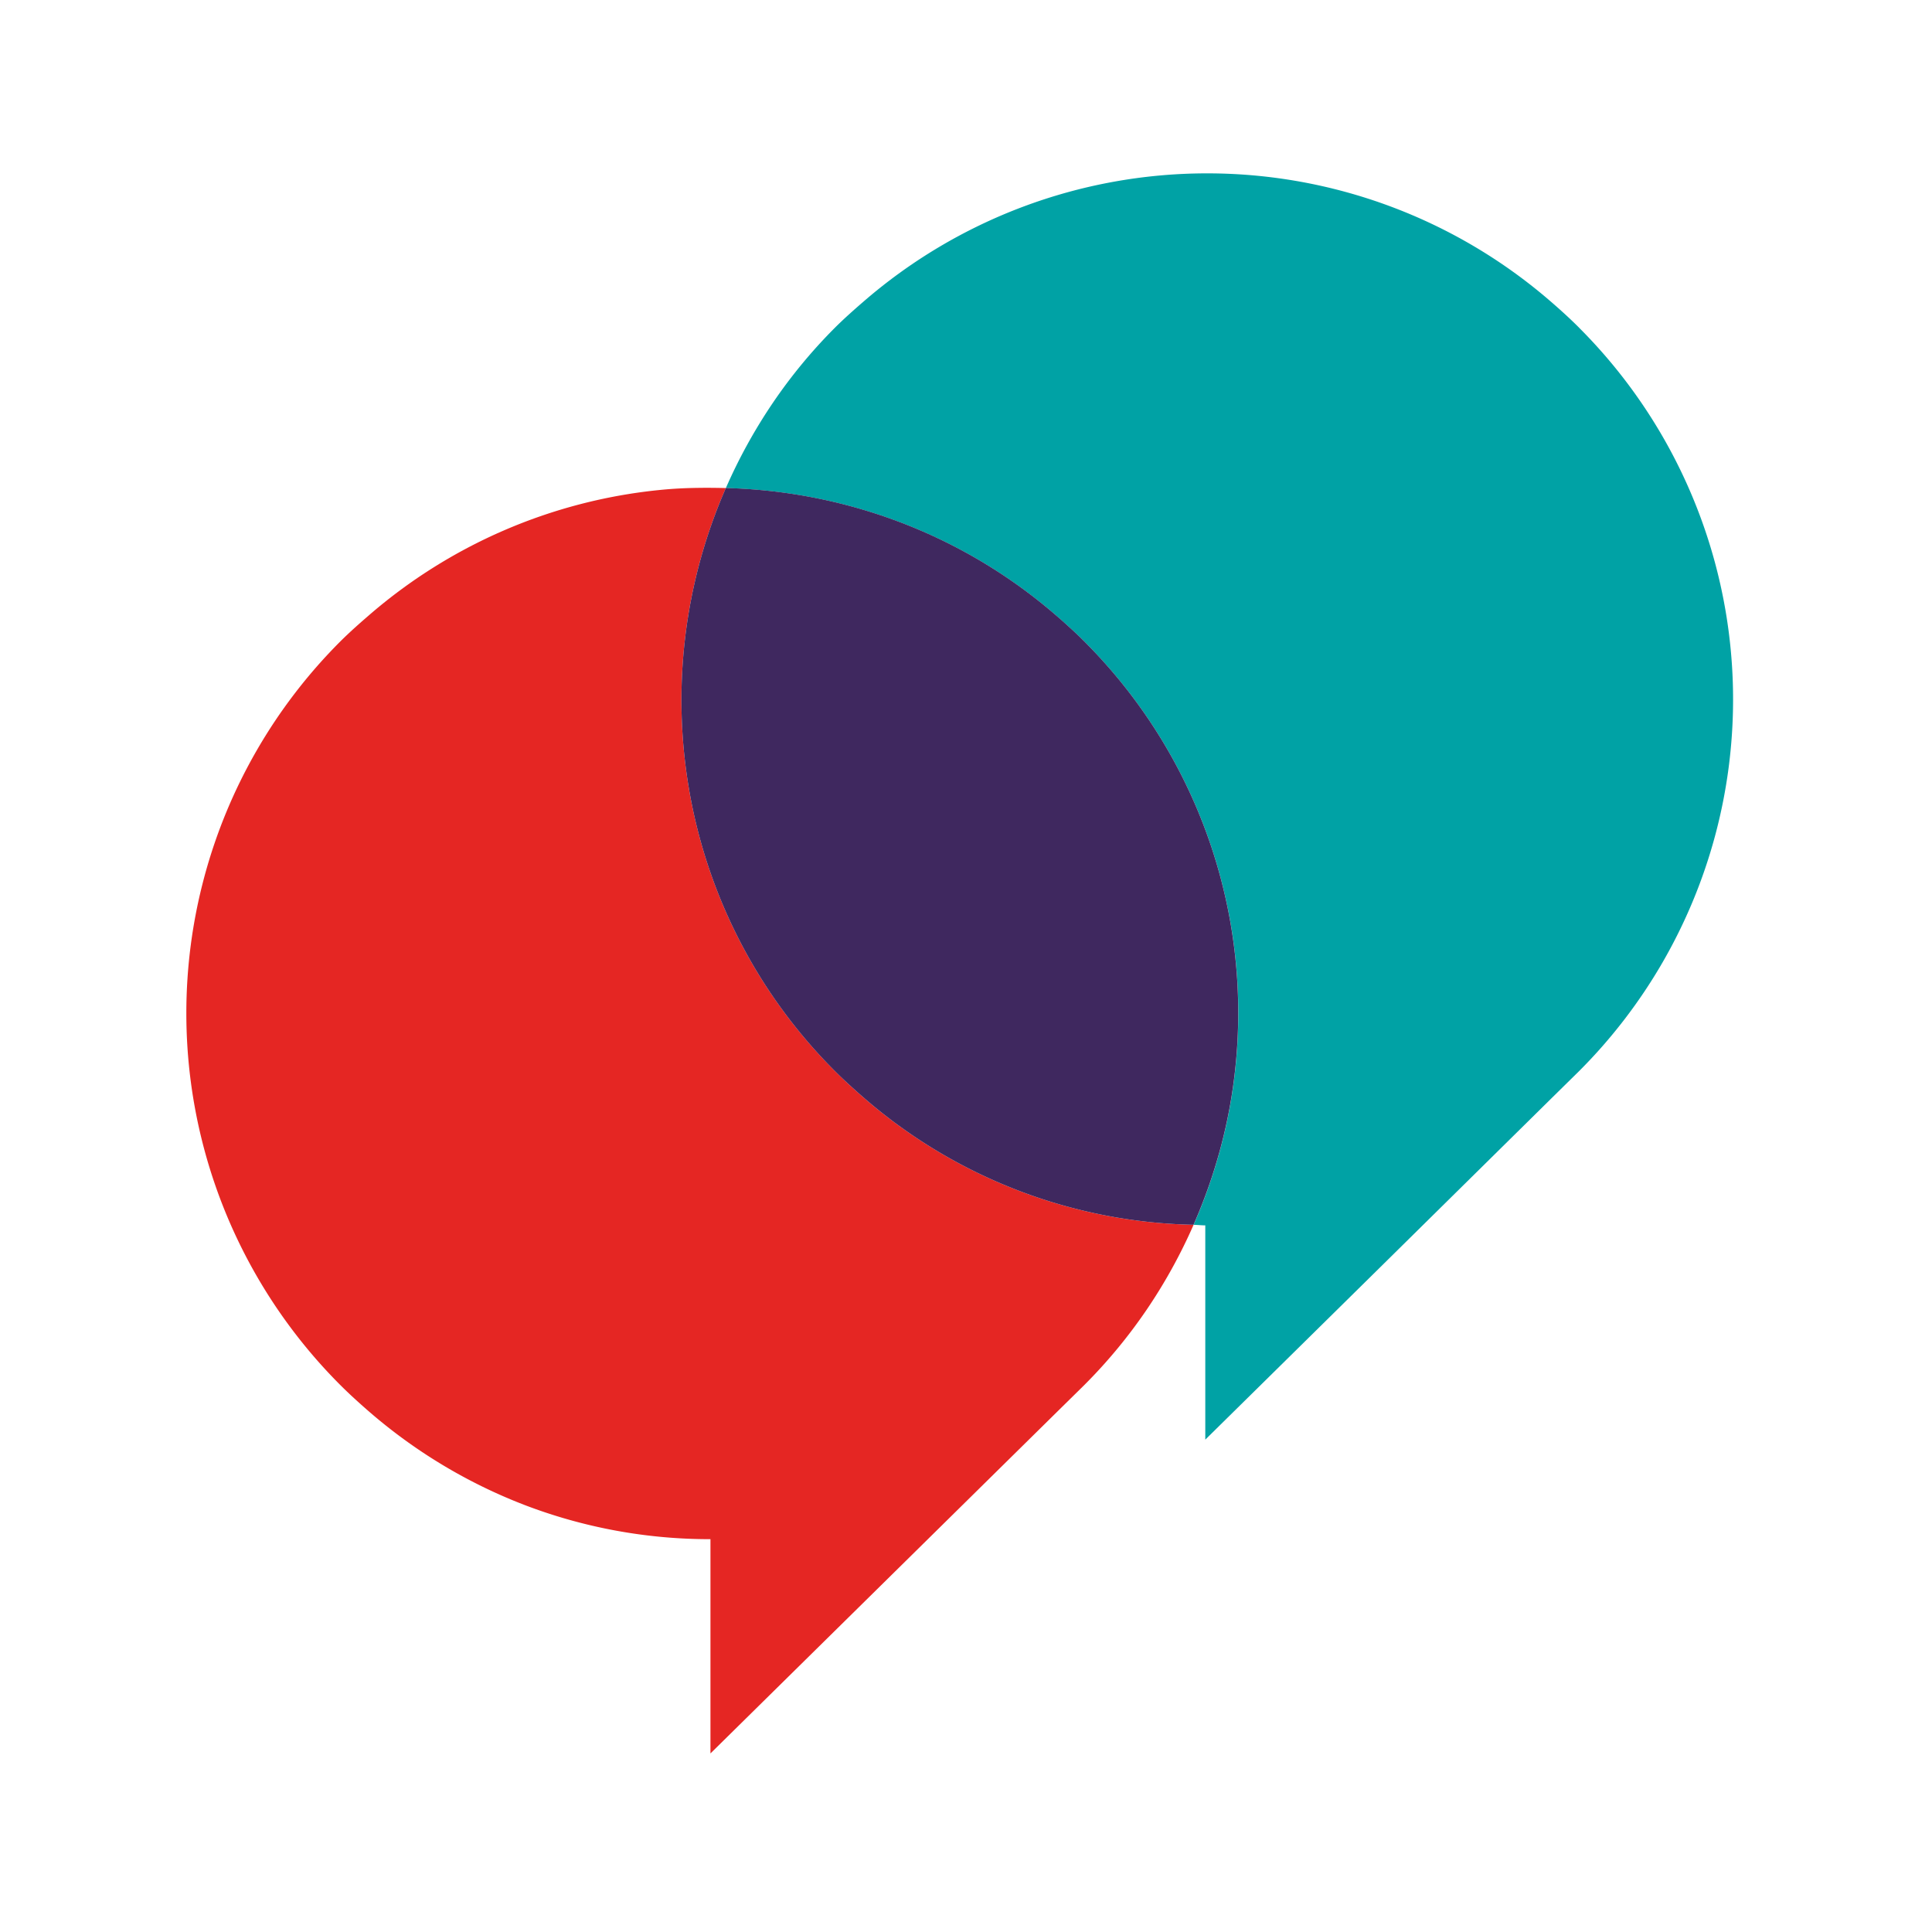 <?xml version="1.0" encoding="utf-8"?><svg xmlns="http://www.w3.org/2000/svg" viewBox="0 0 45.4 45.4"><defs><style>.a{fill:#00a2a5;}.b{fill:#e52623;}.c{fill:#3f285f;}</style></defs><title>messages</title><path class="a" d="M37.103,7.696q-.163-.163-.332-.317-.169-.155-.341-.303a12.328,12.328,0,0,0-16.151.022c-.111.096-.222.193-.331.292s-.217.201-.323.306a12.157,12.157,0,0,0-1.479,1.793A12.52,12.52,0,0,0,17.057,11.469a12.439,12.439,0,0,1,4.077.797,12.221,12.221,0,0,1,3.671,2.186q.172.149.341.303.169.155.332.317a12.334,12.334,0,0,1,3.556,9.995,12.118,12.118,0,0,1-.345,1.888,12.589,12.589,0,0,1-.64,1.827c.046.001.091.004.137.007s.091.006.137.006v5.035l4.075-4.016L36.471,25.796l.316-.311.316-.311A12.351,12.351,0,0,0,37.113,7.707Z"/><path class="b" d="M19.625,25.173l-0.0 0-0.0 0A12.27,12.27,0,0,1,16.206,18.629a12.419,12.419,0,0,1,.851-7.16c-.263-.007-.525-.008-.788-.002s-.525.022-.786.049a12.3,12.3,0,0,0-6.83,2.957c-.111.096-.222.193-.331.292s-.217.201-.323.306a12.358,12.358,0,0,0,0,17.478h0l0-0.0 0-0q.157.157.32.306.163.15.33.295a12.335,12.335,0,0,0,3.673,2.214,12.17,12.17,0,0,0,4.373.805v5.035l4.075-4.016L24.846,33.171l.316-.311.316-.311a12.223,12.223,0,0,0,1.48-1.791,12.449,12.449,0,0,0,1.09-1.977A12.183,12.183,0,0,1,20.275,25.775q-.167-.145-.33-.295Q19.782,25.33,19.625,25.173Z"/><path class="c" d="M25.478,15.071q-.163-.163-.332-.317-.169-.155-.341-.303a12.221,12.221,0,0,0-3.671-2.186,12.439,12.439,0,0,0-4.077-.797A12.419,12.419,0,0,0,16.206,18.629a12.27,12.27,0,0,0,3.419,6.545l0-0.0 0-0q.157.157.32.306.163.15.33.295a12.183,12.183,0,0,0,7.772,3.006,12.589,12.589,0,0,0,.64-1.827,12.118,12.118,0,0,0,.345-1.888A12.334,12.334,0,0,0,25.478,15.071Z"/></svg>
